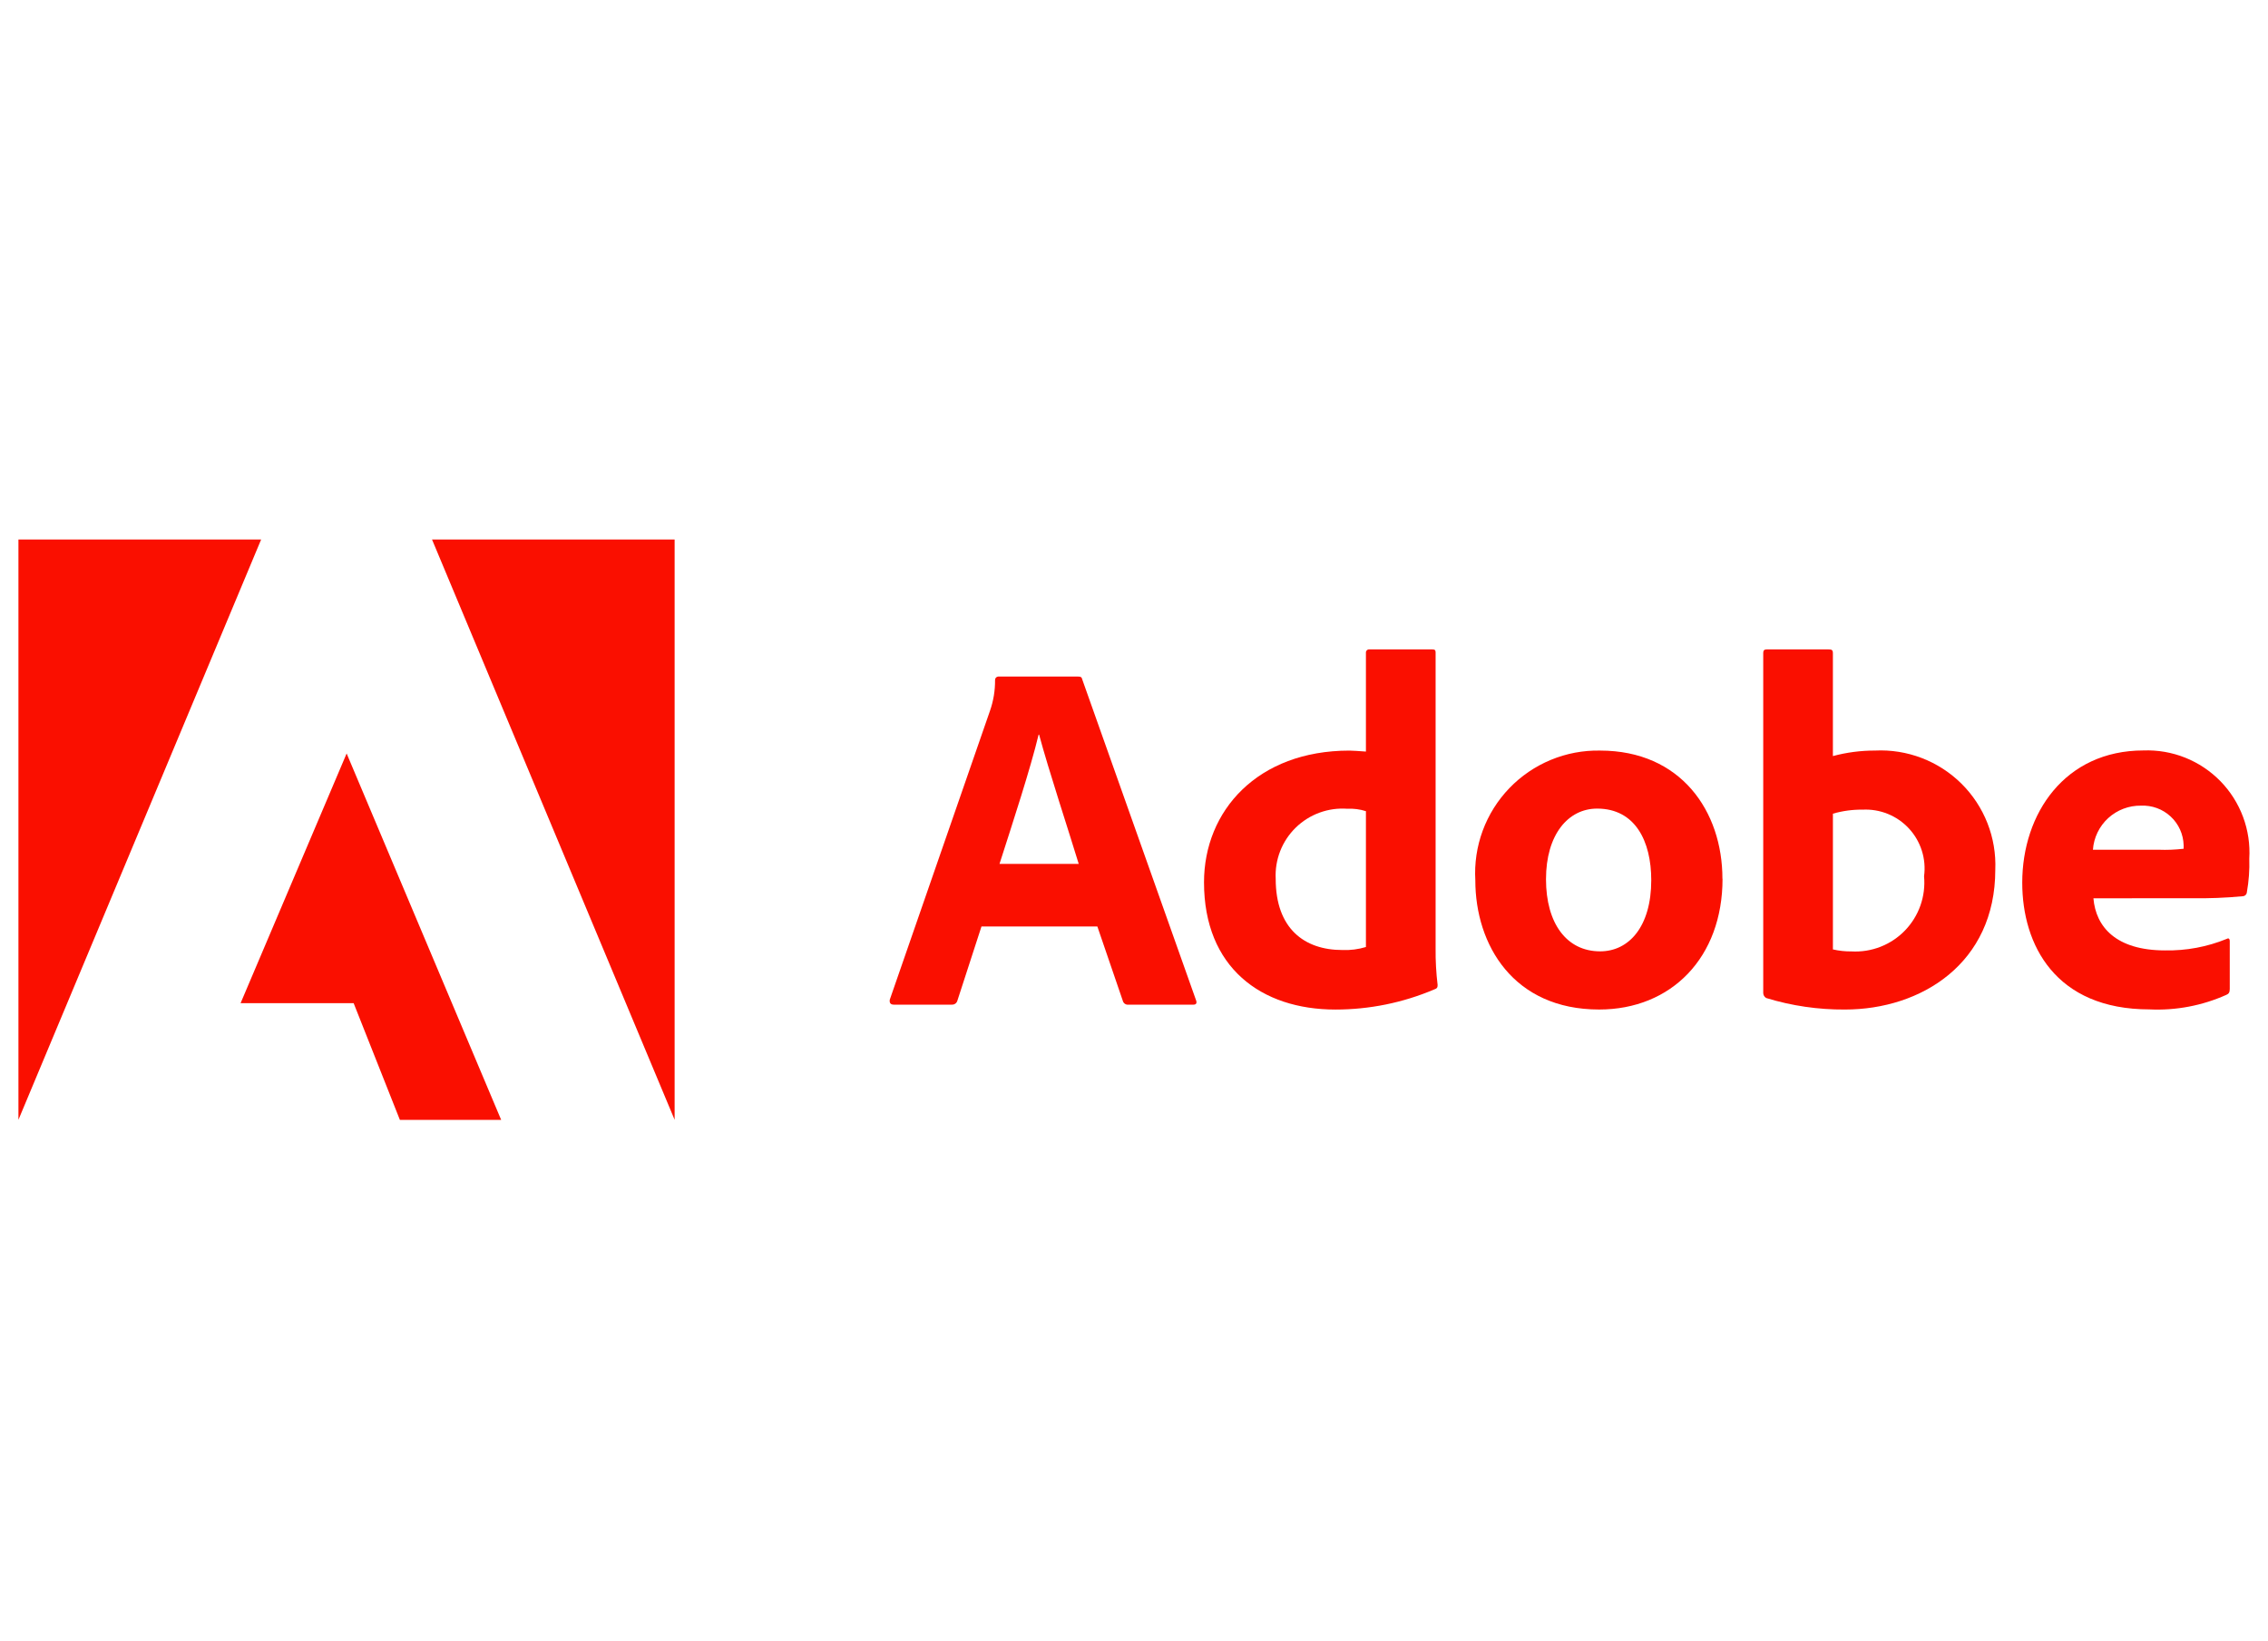 <svg width="123" height="89" viewBox="0 0 123 89" fill="none" xmlns="http://www.w3.org/2000/svg">
<g clip-path="url(#clip0_4712_30068)">
<g clip-path="url(#clip1_4712_30068)">
<g filter="url(#filter0_d_4712_30068)">
<path d="M53.228 50.25L51.922 54.271C51.905 54.336 51.866 54.393 51.811 54.433C51.757 54.472 51.691 54.492 51.623 54.489H48.474C48.284 54.489 48.23 54.38 48.256 54.217L53.693 38.542C53.878 38.009 53.97 37.449 53.965 36.885C53.963 36.838 53.978 36.792 54.009 36.757C54.039 36.722 54.082 36.699 54.128 36.695H58.478C58.609 36.695 58.668 36.722 58.696 36.857L64.863 54.245C64.917 54.376 64.891 54.489 64.732 54.489H61.198C61.134 54.498 61.069 54.483 61.014 54.448C60.959 54.414 60.918 54.36 60.899 54.298L59.513 50.25H53.228ZM58.502 46.855C57.958 45.062 56.871 41.775 56.354 39.846H56.326C55.892 41.666 54.913 44.655 54.206 46.855H58.502Z" fill="#FA0F00"/>
</g>
<g filter="url(#filter1_d_4712_30068)">
<path d="M65.297 47.854C65.297 43.97 68.205 40.71 73.18 40.71C73.397 40.71 73.67 40.737 74.078 40.763V35.412C74.075 35.386 74.078 35.36 74.086 35.336C74.095 35.311 74.109 35.289 74.127 35.271C74.145 35.252 74.168 35.239 74.192 35.23C74.216 35.221 74.242 35.219 74.268 35.222H77.693C77.824 35.222 77.857 35.275 77.857 35.384V51.439C77.85 52.102 77.887 52.765 77.966 53.423C77.966 53.555 77.938 53.614 77.775 53.667C76.082 54.387 74.261 54.756 72.421 54.755C68.397 54.755 65.297 52.473 65.297 47.854ZM74.078 43.996C73.753 43.892 73.412 43.847 73.071 43.865C72.558 43.827 72.043 43.899 71.56 44.076C71.077 44.253 70.637 44.53 70.269 44.89C69.902 45.249 69.615 45.683 69.428 46.162C69.241 46.641 69.158 47.154 69.185 47.668C69.185 50.358 70.734 51.526 72.8 51.526C73.232 51.544 73.664 51.489 74.078 51.363V43.996Z" fill="#FA0F00"/>
</g>
<g filter="url(#filter2_d_4712_30068)">
<path d="M93.418 47.663C93.418 51.929 90.645 54.753 86.725 54.753C82.077 54.753 80.011 51.249 80.011 47.744C79.958 46.829 80.094 45.913 80.411 45.053C80.729 44.193 81.221 43.408 81.856 42.748C82.492 42.087 83.257 41.565 84.105 41.214C84.952 40.863 85.862 40.691 86.779 40.709C91.155 40.709 93.412 43.995 93.412 47.659M83.844 47.686C83.844 50.077 84.958 51.598 86.779 51.598C88.354 51.598 89.552 50.24 89.552 47.74C89.552 45.621 88.682 43.856 86.617 43.856C85.042 43.856 83.844 45.268 83.844 47.686Z" fill="#FA0F00"/>
</g>
<g filter="url(#filter3_d_4712_30068)">
<path d="M99.131 35.22C99.349 35.22 99.403 35.248 99.403 35.438V41.007C100.147 40.807 100.915 40.707 101.686 40.708C102.549 40.665 103.412 40.803 104.22 41.112C105.027 41.421 105.761 41.895 106.375 42.503C106.989 43.112 107.469 43.841 107.785 44.646C108.101 45.45 108.246 46.311 108.21 47.175C108.21 52.255 104.187 54.754 100.056 54.754C98.61 54.764 97.17 54.554 95.788 54.13C95.739 54.103 95.699 54.063 95.67 54.016C95.642 53.968 95.626 53.914 95.625 53.859V35.411C95.625 35.28 95.679 35.221 95.815 35.221L99.131 35.22ZM101.007 43.913C100.465 43.907 99.925 43.98 99.404 44.131V51.493C99.734 51.569 100.072 51.606 100.41 51.602C100.947 51.632 101.485 51.546 101.986 51.35C102.486 51.154 102.939 50.853 103.313 50.466C103.686 50.079 103.972 49.617 104.151 49.109C104.329 48.602 104.396 48.063 104.347 47.527C104.41 47.061 104.369 46.587 104.227 46.139C104.085 45.691 103.846 45.279 103.526 44.934C103.207 44.589 102.815 44.319 102.379 44.142C101.943 43.966 101.473 43.888 101.003 43.914" fill="#FA0F00"/>
</g>
<g filter="url(#filter4_d_4712_30068)">
<path d="M113.532 48.721C113.663 50.27 114.755 51.547 117.419 51.547C118.564 51.568 119.702 51.356 120.762 50.922C120.845 50.868 120.926 50.894 120.926 51.053V53.634C120.926 53.824 120.872 53.905 120.736 53.96C119.43 54.544 118.005 54.814 116.576 54.747C111.467 54.747 109.672 51.243 109.672 47.874C109.672 44.125 111.983 40.702 116.25 40.702C117.022 40.674 117.792 40.807 118.51 41.094C119.228 41.381 119.877 41.815 120.418 42.367C120.958 42.92 121.376 43.579 121.646 44.303C121.916 45.027 122.032 45.8 121.985 46.571C122.005 47.18 121.961 47.79 121.854 48.391C121.85 48.447 121.826 48.5 121.786 48.54C121.746 48.58 121.693 48.605 121.636 48.608C120.705 48.697 119.771 48.733 118.836 48.717L113.532 48.721ZM117.066 46.087C117.52 46.104 117.974 46.086 118.425 46.033V45.843C118.417 45.549 118.351 45.261 118.23 44.993C118.109 44.726 117.936 44.485 117.72 44.285C117.505 44.085 117.253 43.93 116.977 43.829C116.701 43.728 116.408 43.683 116.115 43.696C115.456 43.686 114.819 43.928 114.333 44.372C113.848 44.817 113.552 45.43 113.505 46.087H117.066Z" fill="#FA0F00"/>
</g>
<g filter="url(#filter5_d_4712_30068)">
<path d="M23.43 29.262H36.587V60.734L23.43 29.262Z" fill="#FA0F00"/>
</g>
<g filter="url(#filter6_d_4712_30068)">
<path d="M14.162 29.262H1V60.734L14.162 29.262Z" fill="#FA0F00"/>
</g>
<g filter="url(#filter7_d_4712_30068)">
<path d="M18.799 40.866L27.18 60.739H21.687L19.18 54.41H13.047L18.799 40.866Z" fill="#FA0F00"/>
</g>
</g>
</g>
<defs>
<filter id="filter0_d_4712_30068" x="28.25" y="16.695" width="56.641" height="57.797" filterUnits="userSpaceOnUse" color-interpolation-filters="sRGB">
<feFlood flood-opacity="0" result="BackgroundImageFix"/>
<feColorMatrix in="SourceAlpha" type="matrix" values="0 0 0 0 0 0 0 0 0 0 0 0 0 0 0 0 0 0 127 0" result="hardAlpha"/>
<feOffset/>
<feGaussianBlur stdDeviation="10"/>
<feColorMatrix type="matrix" values="0 0 0 0 1 0 0 0 0 1 0 0 0 0 1 0 0 0 0.502 0"/>
<feBlend mode="normal" in2="BackgroundImageFix" result="effect1_dropShadow_4712_30068"/>
<feBlend mode="normal" in="SourceGraphic" in2="effect1_dropShadow_4712_30068" result="shape"/>
</filter>
<filter id="filter1_d_4712_30068" x="45.297" y="15.22" width="52.672" height="59.534" filterUnits="userSpaceOnUse" color-interpolation-filters="sRGB">
<feFlood flood-opacity="0" result="BackgroundImageFix"/>
<feColorMatrix in="SourceAlpha" type="matrix" values="0 0 0 0 0 0 0 0 0 0 0 0 0 0 0 0 0 0 127 0" result="hardAlpha"/>
<feOffset/>
<feGaussianBlur stdDeviation="10"/>
<feColorMatrix type="matrix" values="0 0 0 0 1 0 0 0 0 1 0 0 0 0 1 0 0 0 0.502 0"/>
<feBlend mode="normal" in2="BackgroundImageFix" result="effect1_dropShadow_4712_30068"/>
<feBlend mode="normal" in="SourceGraphic" in2="effect1_dropShadow_4712_30068" result="shape"/>
</filter>
<filter id="filter2_d_4712_30068" x="60" y="20.707" width="53.422" height="54.046" filterUnits="userSpaceOnUse" color-interpolation-filters="sRGB">
<feFlood flood-opacity="0" result="BackgroundImageFix"/>
<feColorMatrix in="SourceAlpha" type="matrix" values="0 0 0 0 0 0 0 0 0 0 0 0 0 0 0 0 0 0 127 0" result="hardAlpha"/>
<feOffset/>
<feGaussianBlur stdDeviation="10"/>
<feColorMatrix type="matrix" values="0 0 0 0 1 0 0 0 0 1 0 0 0 0 1 0 0 0 0.502 0"/>
<feBlend mode="normal" in2="BackgroundImageFix" result="effect1_dropShadow_4712_30068"/>
<feBlend mode="normal" in="SourceGraphic" in2="effect1_dropShadow_4712_30068" result="shape"/>
</filter>
<filter id="filter3_d_4712_30068" x="75.625" y="15.22" width="52.594" height="59.535" filterUnits="userSpaceOnUse" color-interpolation-filters="sRGB">
<feFlood flood-opacity="0" result="BackgroundImageFix"/>
<feColorMatrix in="SourceAlpha" type="matrix" values="0 0 0 0 0 0 0 0 0 0 0 0 0 0 0 0 0 0 127 0" result="hardAlpha"/>
<feOffset/>
<feGaussianBlur stdDeviation="10"/>
<feColorMatrix type="matrix" values="0 0 0 0 1 0 0 0 0 1 0 0 0 0 1 0 0 0 0.502 0"/>
<feBlend mode="normal" in2="BackgroundImageFix" result="effect1_dropShadow_4712_30068"/>
<feBlend mode="normal" in="SourceGraphic" in2="effect1_dropShadow_4712_30068" result="shape"/>
</filter>
<filter id="filter4_d_4712_30068" x="89.672" y="20.698" width="52.32" height="54.059" filterUnits="userSpaceOnUse" color-interpolation-filters="sRGB">
<feFlood flood-opacity="0" result="BackgroundImageFix"/>
<feColorMatrix in="SourceAlpha" type="matrix" values="0 0 0 0 0 0 0 0 0 0 0 0 0 0 0 0 0 0 127 0" result="hardAlpha"/>
<feOffset/>
<feGaussianBlur stdDeviation="10"/>
<feColorMatrix type="matrix" values="0 0 0 0 1 0 0 0 0 1 0 0 0 0 1 0 0 0 0.502 0"/>
<feBlend mode="normal" in2="BackgroundImageFix" result="effect1_dropShadow_4712_30068"/>
<feBlend mode="normal" in="SourceGraphic" in2="effect1_dropShadow_4712_30068" result="shape"/>
</filter>
<filter id="filter5_d_4712_30068" x="3.43" y="9.261" width="53.156" height="71.473" filterUnits="userSpaceOnUse" color-interpolation-filters="sRGB">
<feFlood flood-opacity="0" result="BackgroundImageFix"/>
<feColorMatrix in="SourceAlpha" type="matrix" values="0 0 0 0 0 0 0 0 0 0 0 0 0 0 0 0 0 0 127 0" result="hardAlpha"/>
<feOffset/>
<feGaussianBlur stdDeviation="10"/>
<feColorMatrix type="matrix" values="0 0 0 0 1 0 0 0 0 1 0 0 0 0 1 0 0 0 0.502 0"/>
<feBlend mode="normal" in2="BackgroundImageFix" result="effect1_dropShadow_4712_30068"/>
<feBlend mode="normal" in="SourceGraphic" in2="effect1_dropShadow_4712_30068" result="shape"/>
</filter>
<filter id="filter6_d_4712_30068" x="-19" y="9.261" width="53.164" height="71.473" filterUnits="userSpaceOnUse" color-interpolation-filters="sRGB">
<feFlood flood-opacity="0" result="BackgroundImageFix"/>
<feColorMatrix in="SourceAlpha" type="matrix" values="0 0 0 0 0 0 0 0 0 0 0 0 0 0 0 0 0 0 127 0" result="hardAlpha"/>
<feOffset/>
<feGaussianBlur stdDeviation="10"/>
<feColorMatrix type="matrix" values="0 0 0 0 1 0 0 0 0 1 0 0 0 0 1 0 0 0 0.502 0"/>
<feBlend mode="normal" in2="BackgroundImageFix" result="effect1_dropShadow_4712_30068"/>
<feBlend mode="normal" in="SourceGraphic" in2="effect1_dropShadow_4712_30068" result="shape"/>
</filter>
<filter id="filter7_d_4712_30068" x="-6.953" y="20.866" width="54.133" height="59.873" filterUnits="userSpaceOnUse" color-interpolation-filters="sRGB">
<feFlood flood-opacity="0" result="BackgroundImageFix"/>
<feColorMatrix in="SourceAlpha" type="matrix" values="0 0 0 0 0 0 0 0 0 0 0 0 0 0 0 0 0 0 127 0" result="hardAlpha"/>
<feOffset/>
<feGaussianBlur stdDeviation="10"/>
<feColorMatrix type="matrix" values="0 0 0 0 1 0 0 0 0 1 0 0 0 0 1 0 0 0 0.502 0"/>
<feBlend mode="normal" in2="BackgroundImageFix" result="effect1_dropShadow_4712_30068"/>
<feBlend mode="normal" in="SourceGraphic" in2="effect1_dropShadow_4712_30068" result="shape"/>
</filter>
<clipPath id="clip0_4712_30068">
<rect width="123" height="89" fill="white"/>
</clipPath>
<clipPath id="clip1_4712_30068">
<rect width="161" height="72" fill="white" transform="translate(-19 9)"/>
</clipPath>
</defs>
</svg>
